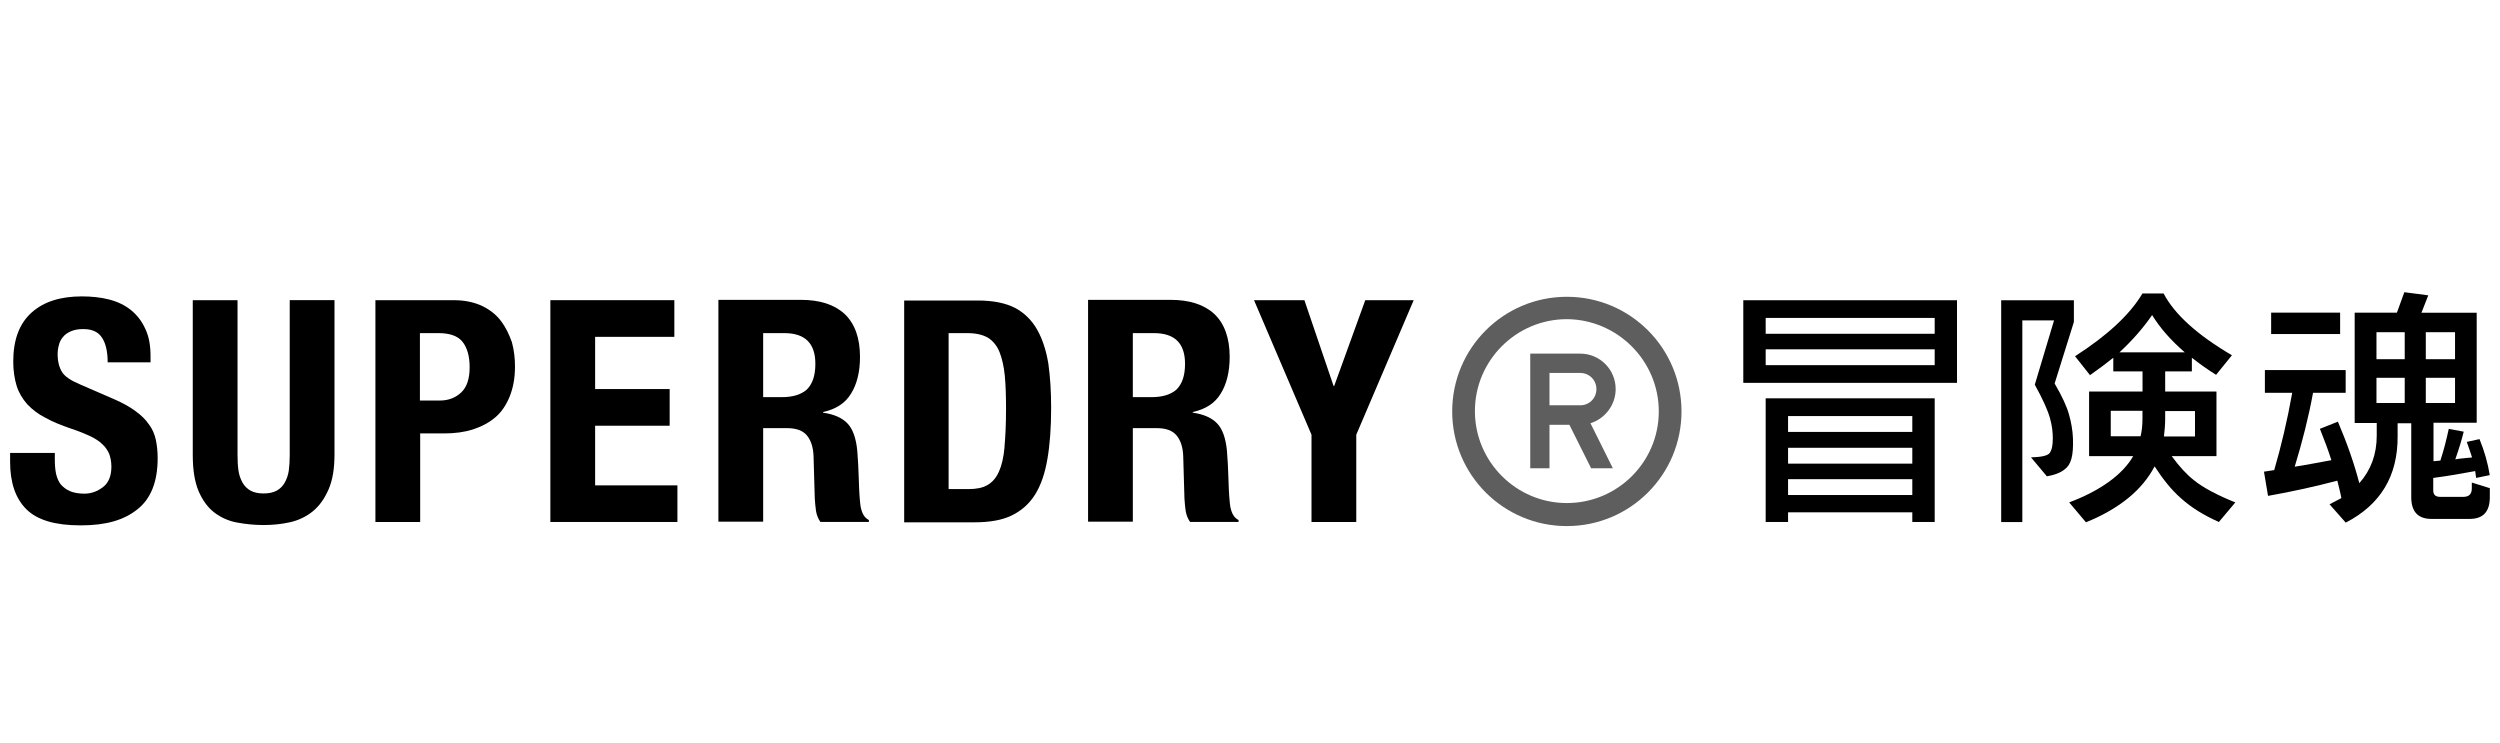 <?xml version="1.0" encoding="UTF-8"?>
<svg id="marken" xmlns="http://www.w3.org/2000/svg" viewBox="0 0 383.11 113.8">
  <g id="superdry">
    <path d="m240.11,45.48c-9.71,0-17.57,7.86-17.57,17.57s7.86,17.57,17.57,17.57,17.57-7.86,17.57-17.57-7.86-17.57-17.57-17.57Zm0,31.61c-7.76,0-14.09-6.33-14.09-14.09s6.33-14.09,14.09-14.09c7.76.05,14.09,6.38,14.09,14.14s-6.33,14.04-14.09,14.04Z" style="fill: #5e5e5e;"/>
    <path d="m247.59,59.62c0-3-2.43-5.43-5.43-5.43h-7.66v17.57h2.95v-6.66h3.05l3.33,6.66h3.33l-3.43-6.9c2.24-.71,3.86-2.81,3.86-5.24Zm-5.43,2.48h-4.71v-4.95h4.71c1.38,0,2.48,1.09,2.48,2.48s-1.09,2.48-2.48,2.48Z" style="fill: #5e5e5e;"/>
    <path d="m22.83,65.05c-.48-.71-1.14-1.38-2-2-.81-.62-1.9-1.24-3.19-1.81l-5.28-2.29c-1.48-.62-2.43-1.24-2.86-1.95s-.67-1.62-.67-2.62c0-.52.05-1,.19-1.48.1-.48.33-.9.62-1.24.29-.38.71-.67,1.24-.9s1.14-.33,1.9-.33c1.33,0,2.29.43,2.86,1.33.57.86.86,2.14.86,3.76h6.57v-.95c0-1.62-.24-3-.81-4.19-.52-1.14-1.24-2.09-2.19-2.86-.95-.76-2.05-1.29-3.33-1.62s-2.71-.48-4.19-.48c-3.28,0-5.86.81-7.71,2.48-1.86,1.67-2.81,4.14-2.81,7.52,0,1.38.19,2.62.52,3.71.33,1.05.9,2,1.62,2.81.76.81,1.67,1.52,2.81,2.09,1.09.62,2.43,1.14,3.95,1.67,1.14.38,2.09.76,2.9,1.14.76.38,1.38.76,1.86,1.24.48.43.81.95,1.05,1.48.19.57.33,1.19.33,1.95,0,1.43-.43,2.48-1.29,3.14s-1.81,1-2.86,1c-.9,0-1.62-.14-2.19-.38s-1.05-.62-1.43-1.05c-.33-.43-.57-1-.71-1.62-.14-.67-.19-1.38-.19-2.19v-1H1.55v1.38c0,3.14.81,5.57,2.48,7.24,1.67,1.67,4.43,2.48,8.33,2.48s6.62-.81,8.66-2.43c2.09-1.62,3.14-4.24,3.14-7.86,0-1.05-.1-2-.29-2.86s-.52-1.62-1.05-2.33Z"/>
    <path d="m44.4,69.71c0,.86-.05,1.67-.14,2.38-.1.71-.33,1.33-.62,1.86-.29.52-.71.95-1.24,1.24s-1.19.43-2,.43-1.48-.14-2-.43-.95-.71-1.24-1.24-.52-1.14-.62-1.86c-.1-.71-.14-1.48-.14-2.38v-23.71h-6.86v23.71c0,2.29.29,4.14.9,5.57.62,1.43,1.43,2.52,2.43,3.28s2.19,1.29,3.48,1.52c1.29.24,2.67.38,4.05.38s2.76-.14,4.05-.43,2.48-.86,3.48-1.67c1-.81,1.81-1.95,2.43-3.38.62-1.43.9-3.19.9-5.33v-23.66h-6.86v23.71Z"/>
    <path d="m76.77,49.19c-.71-.95-1.67-1.71-2.86-2.29-1.19-.57-2.67-.9-4.38-.9h-12v33.99h6.86v-13.57h3.67c1.62,0,3.09-.19,4.43-.62,1.33-.43,2.48-1.05,3.43-1.86s1.67-1.9,2.19-3.19.81-2.81.81-4.57c0-1.29-.14-2.52-.48-3.76-.43-1.19-.95-2.29-1.67-3.24Zm-6.09,10.95c-.86.81-1.95,1.24-3.28,1.24h-3.05v-10.33h2.86c1.71,0,2.95.43,3.67,1.33.71.9,1.09,2.19,1.09,3.9,0,1.76-.43,3.05-1.29,3.86Z"/>
    <polygon points="91.2 65.24 102.62 65.24 102.62 59.62 91.2 59.62 91.2 51.62 103.34 51.62 103.34 46 84.34 46 84.34 79.99 103.81 79.99 103.81 74.38 91.2 74.38 91.2 65.24"/>
    <path d="m131.9,77.76c-.14-.95-.24-2.33-.29-4.14-.05-.9-.05-1.76-.1-2.48-.05-.76-.1-1.43-.14-2.09-.19-1.9-.67-3.28-1.48-4.14s-2.05-1.43-3.76-1.67v-.1c1.95-.43,3.38-1.33,4.28-2.81.9-1.43,1.38-3.33,1.38-5.62,0-2.95-.81-5.14-2.38-6.62-1.57-1.43-3.81-2.14-6.66-2.14h-12.66v33.99h6.86v-14.33h3.67c1.43,0,2.43.38,3.05,1.14.62.76.95,1.81,1,3.14l.19,6.52c.05.67.1,1.33.19,1.9.1.62.33,1.19.67,1.67h7.43v-.29c-.67-.33-1.05-1-1.24-1.95Zm-8.28-18.04c-.9.76-2.14,1.14-3.81,1.14h-2.86v-9.81h3.24c3.19,0,4.76,1.57,4.76,4.71,0,1.86-.48,3.14-1.33,3.95Z"/>
    <path d="m158.94,50.52c-.81-1.43-1.95-2.57-3.38-3.33-1.48-.76-3.38-1.14-5.76-1.14h-11.24v33.99h10.81c2.29,0,4.19-.33,5.67-1.05s2.67-1.76,3.57-3.19,1.52-3.24,1.9-5.47c.38-2.19.57-4.81.57-7.81,0-2.52-.14-4.76-.43-6.81-.33-2-.9-3.76-1.71-5.19Zm-5,18c-.14,1.57-.43,2.81-.86,3.76s-1,1.62-1.76,2.05c-.71.43-1.71.62-2.9.62h-3.05v-23.9h2.9c1.29,0,2.33.24,3.14.71.76.48,1.38,1.24,1.76,2.19.38.95.67,2.19.81,3.62.14,1.48.19,3.14.19,5.09,0,2.38-.1,4.33-.24,5.86Z"/>
    <path d="m188.55,77.76c-.14-.95-.24-2.33-.29-4.14-.05-.9-.05-1.76-.1-2.48-.05-.76-.1-1.43-.14-2.09-.19-1.9-.67-3.28-1.48-4.14s-2.05-1.43-3.76-1.67v-.1c1.95-.43,3.38-1.33,4.28-2.81.9-1.43,1.38-3.33,1.38-5.62,0-2.95-.81-5.14-2.38-6.62-1.57-1.43-3.81-2.14-6.66-2.14h-12.66v33.99h6.86v-14.33h3.67c1.43,0,2.43.38,3.05,1.14.62.76.95,1.81,1,3.14l.19,6.52c.05.67.1,1.33.19,1.9.1.62.33,1.19.67,1.67h7.43v-.29c-.67-.33-1.05-1-1.24-1.95Zm-8.28-18.04c-.9.76-2.14,1.14-3.81,1.14h-2.86v-9.81h3.24c3.19,0,4.76,1.57,4.76,4.71,0,1.86-.48,3.14-1.33,3.95Z"/>
    <polygon points="204.46 59.14 204.36 59.14 199.89 46 192.17 46 200.98 66.62 200.98 79.99 207.84 79.99 207.84 66.62 216.64 46 209.22 46 204.46 59.14"/>
    <rect x="348.04" y="47.91" width="10.57" height="3.28"/>
    <path d="m378.79,73.95v.9c0,.86-.43,1.29-1.29,1.29h-3.57c-.71,0-1.05-.33-1.05-1v-1.9c2.24-.29,4.38-.67,6.43-1.05.05.38.1.76.14,1.05l2.09-.43c-.29-1.81-.81-3.67-1.57-5.52l-1.95.43c.29.81.57,1.62.81,2.38-.86.1-1.71.14-2.57.29.52-1.48.95-2.86,1.29-4.24l-2.29-.43c-.38,1.76-.81,3.43-1.29,4.86-.33.05-.71.05-1.05.1v-5.9h6.62v-16.85h-8.47l1.05-2.67-3.67-.48-1.14,3.14h-6.47v16.9h3.38v1.95c0,2.86-.9,5.28-2.67,7.28-.76-2.95-1.86-6.09-3.28-9.43l-2.76,1.09c.67,1.71,1.29,3.28,1.76,4.81-1.86.33-3.71.71-5.62,1,1.19-3.9,2.14-7.66,2.81-11.33h5v-3.48h-12.38v3.48h4.19c-.76,4.28-1.71,8.24-2.76,11.85-.52.1-1.05.14-1.57.24l.62,3.71c3.81-.67,7.38-1.48,10.62-2.33.24,1,.48,1.86.62,2.67-.57.29-1.19.62-1.81.95l2.48,2.81c5.33-2.76,8-7.14,7.95-13.28v-1.95h2.09v11.33c0,2.24,1.05,3.33,3.09,3.33h5.86c2.05,0,3.09-1.09,3.09-3.33v-1.38l-2.76-.86Zm-10.33-12.19h-4.28v-3.86h4.33v3.86h-.05Zm0-6.71h-4.28v-4.14h4.33v4.14h-.05Zm3.28-4.14h4.48v4.14h-4.48v-4.14Zm0,10.85v-3.86h4.48v3.86h-4.48Z"/>
    <path d="m270.58,79.99h3.43v-1.48h19.04v1.48h3.43v-18.95h-25.9v18.95Zm3.43-16.23h19.04v2.43h-19.04v-2.43Zm0,4.86h19.04v2.43h-19.04v-2.43Zm0,4.81h19.04v2.43h-19.04v-2.43Z"/>
    <path d="m267.15,58.67h32.75v-12.66h-32.75v12.66Zm3.43-9.95h25.9v2.43h-25.9v-2.43Zm0,4.81h25.9v2.43h-25.9v-2.43Z"/>
    <path d="m332.8,69.9h6.86v-9.9h-7.86v-3.09h4.09v-2.09c1.09.86,2.33,1.76,3.71,2.62l2.43-3c-5.28-3.09-8.81-6.28-10.47-9.47h-3.24c-1.95,3.28-5.43,6.47-10.33,9.62l2.29,2.9c1.24-.86,2.43-1.76,3.57-2.67v2.09h4.48v3.09h-8.19v9.9h6.76c-1.67,2.9-5.14,5.33-9.81,7.09l2.57,3.05c5.14-2.09,8.62-4.95,10.52-8.57,1.33,2.05,2.62,3.62,3.9,4.76,1.62,1.48,3.57,2.71,5.95,3.76l2.52-3c-2.52-1-4.95-2.24-6.38-3.43-1.09-.86-2.19-2.05-3.38-3.67Zm-4.48-5.67c0,.95-.1,1.86-.29,2.62h-4.57v-3.9h4.86v1.29h0Zm-3.52-10.24c1.95-1.81,3.62-3.71,5-5.71,1.19,1.95,2.86,3.86,5,5.71h-10Zm7,10.24v-1.24h4.57v3.9h-4.76c.1-.86.19-1.76.19-2.67Z"/>
    <path d="m317.67,67.19c-.05-1.29-.29-2.57-.62-3.71-.33-1.19-1.05-2.76-2.19-4.71l2.95-9.43v-3.33h-11.14v33.99h3.24v-30.9h4.86l-2.95,9.85c1.24,2.24,2,3.95,2.33,5.14s.43,2.19.43,3.09c0,1.05-.14,1.76-.48,2.24-.33.43-1.29.62-2.86.67l2.43,2.9c.95-.14,2.09-.52,2.71-1.05,1-.71,1.38-2.09,1.29-4.76Z"/>
  </g>
</svg>